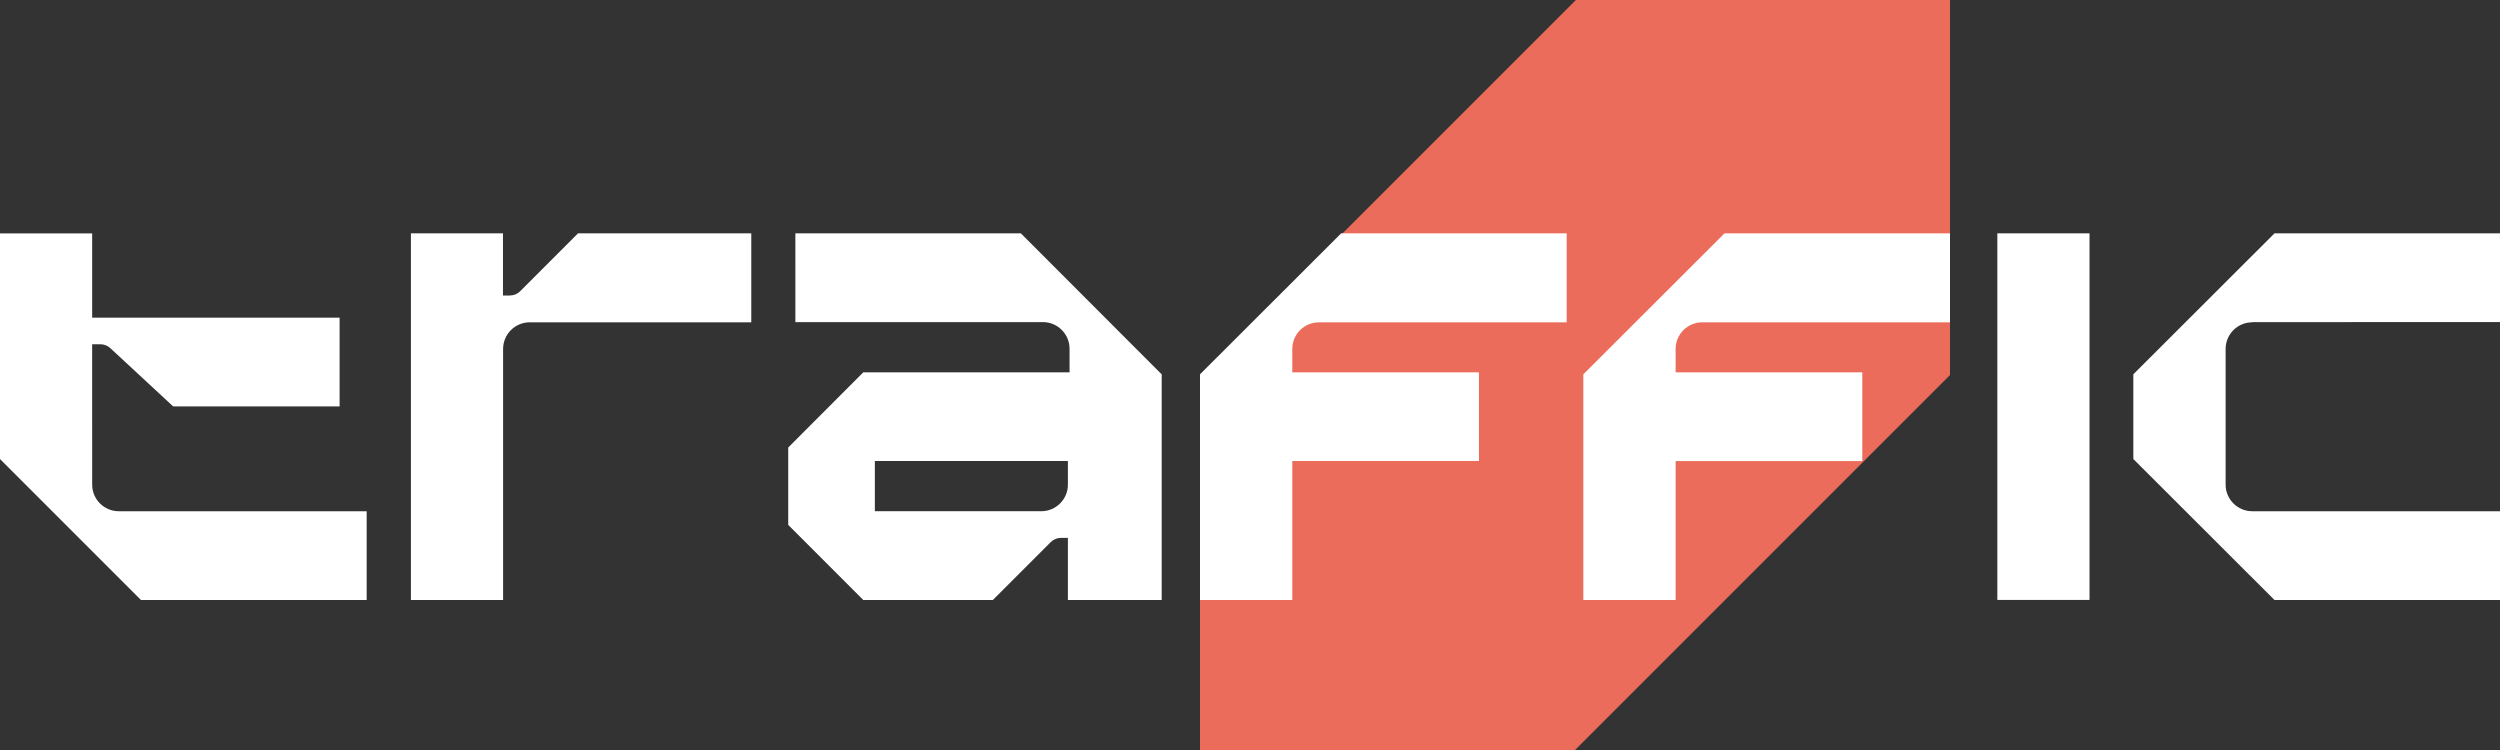 <svg height="60" viewBox="0 0 200 60" width="200" xmlns="http://www.w3.org/2000/svg"><rect x="0" y="0" width="200" height="60" fill="#333333" stroke="none"/><g fill="none" fill-rule="evenodd"><path d="m96 30.072 30.072-30.072h29.928v30.002l-29.998 29.998h-30.002z" fill="#ec6c5c" fill-rule="nonzero"/><g fill="#fff" fill-rule="evenodd"><path d="m63.63 18.667h18.037l11.269 11.282v18.052h-7.504v-4.973h-.544c-.314 0-.616.126-.838.349l-4.624 4.624h-10.362l-6.006-6.009v-6.19l6.006-6.016h16.501v-1.888c-.002-1.176-.956-2.129-2.132-2.129h-19.802zm21.802 20.103v-1.888h-15.443v4.016h13.314c1.176 0 2.129-.953 2.129-2.129zm-43.81-15.48 4.621-4.624h13.859v7.119h-17.722c-1.176-0-2.13.952-2.132 2.129v20.086h-7.374v-29.333h7.364v4.973h.548c.315 0 .616-.126.838-.349zm-34.248 15.48c0 1.176.953 2.129 2.129 2.129h19.83v7.101h-18.054l-11.28-11.278v-18.052h7.374v6.742h19.795v7.101h-13.314l-5.026-4.659c-.218-.202-.505-.314-.803-.314h-.653zm172.807-13.002v.017c-1.177 0-2.131.953-2.131 2.129v10.856c0 1.176.954 2.129 2.131 2.129h19.819v7.101h-18.04l-11.293-11.278v-6.777l11.293-11.278h18.04v7.101zm-20.393-7.101h7.374v29.33h-7.374z"/><path d="m96 29.945 11.293-11.278h18.04v7.119h-19.819c-.565 0-1.107.224-1.507.623-.4.399-.624.941-.624 1.505v1.87h14.934v7.098h-14.934v11.118h-7.383zm30.667 0 11.293-11.278h18.04v7.119h-19.819c-1.177 0-2.131.953-2.131 2.129v1.87h14.934v7.098h-14.934v11.118h-7.383z"/></g></g></svg>